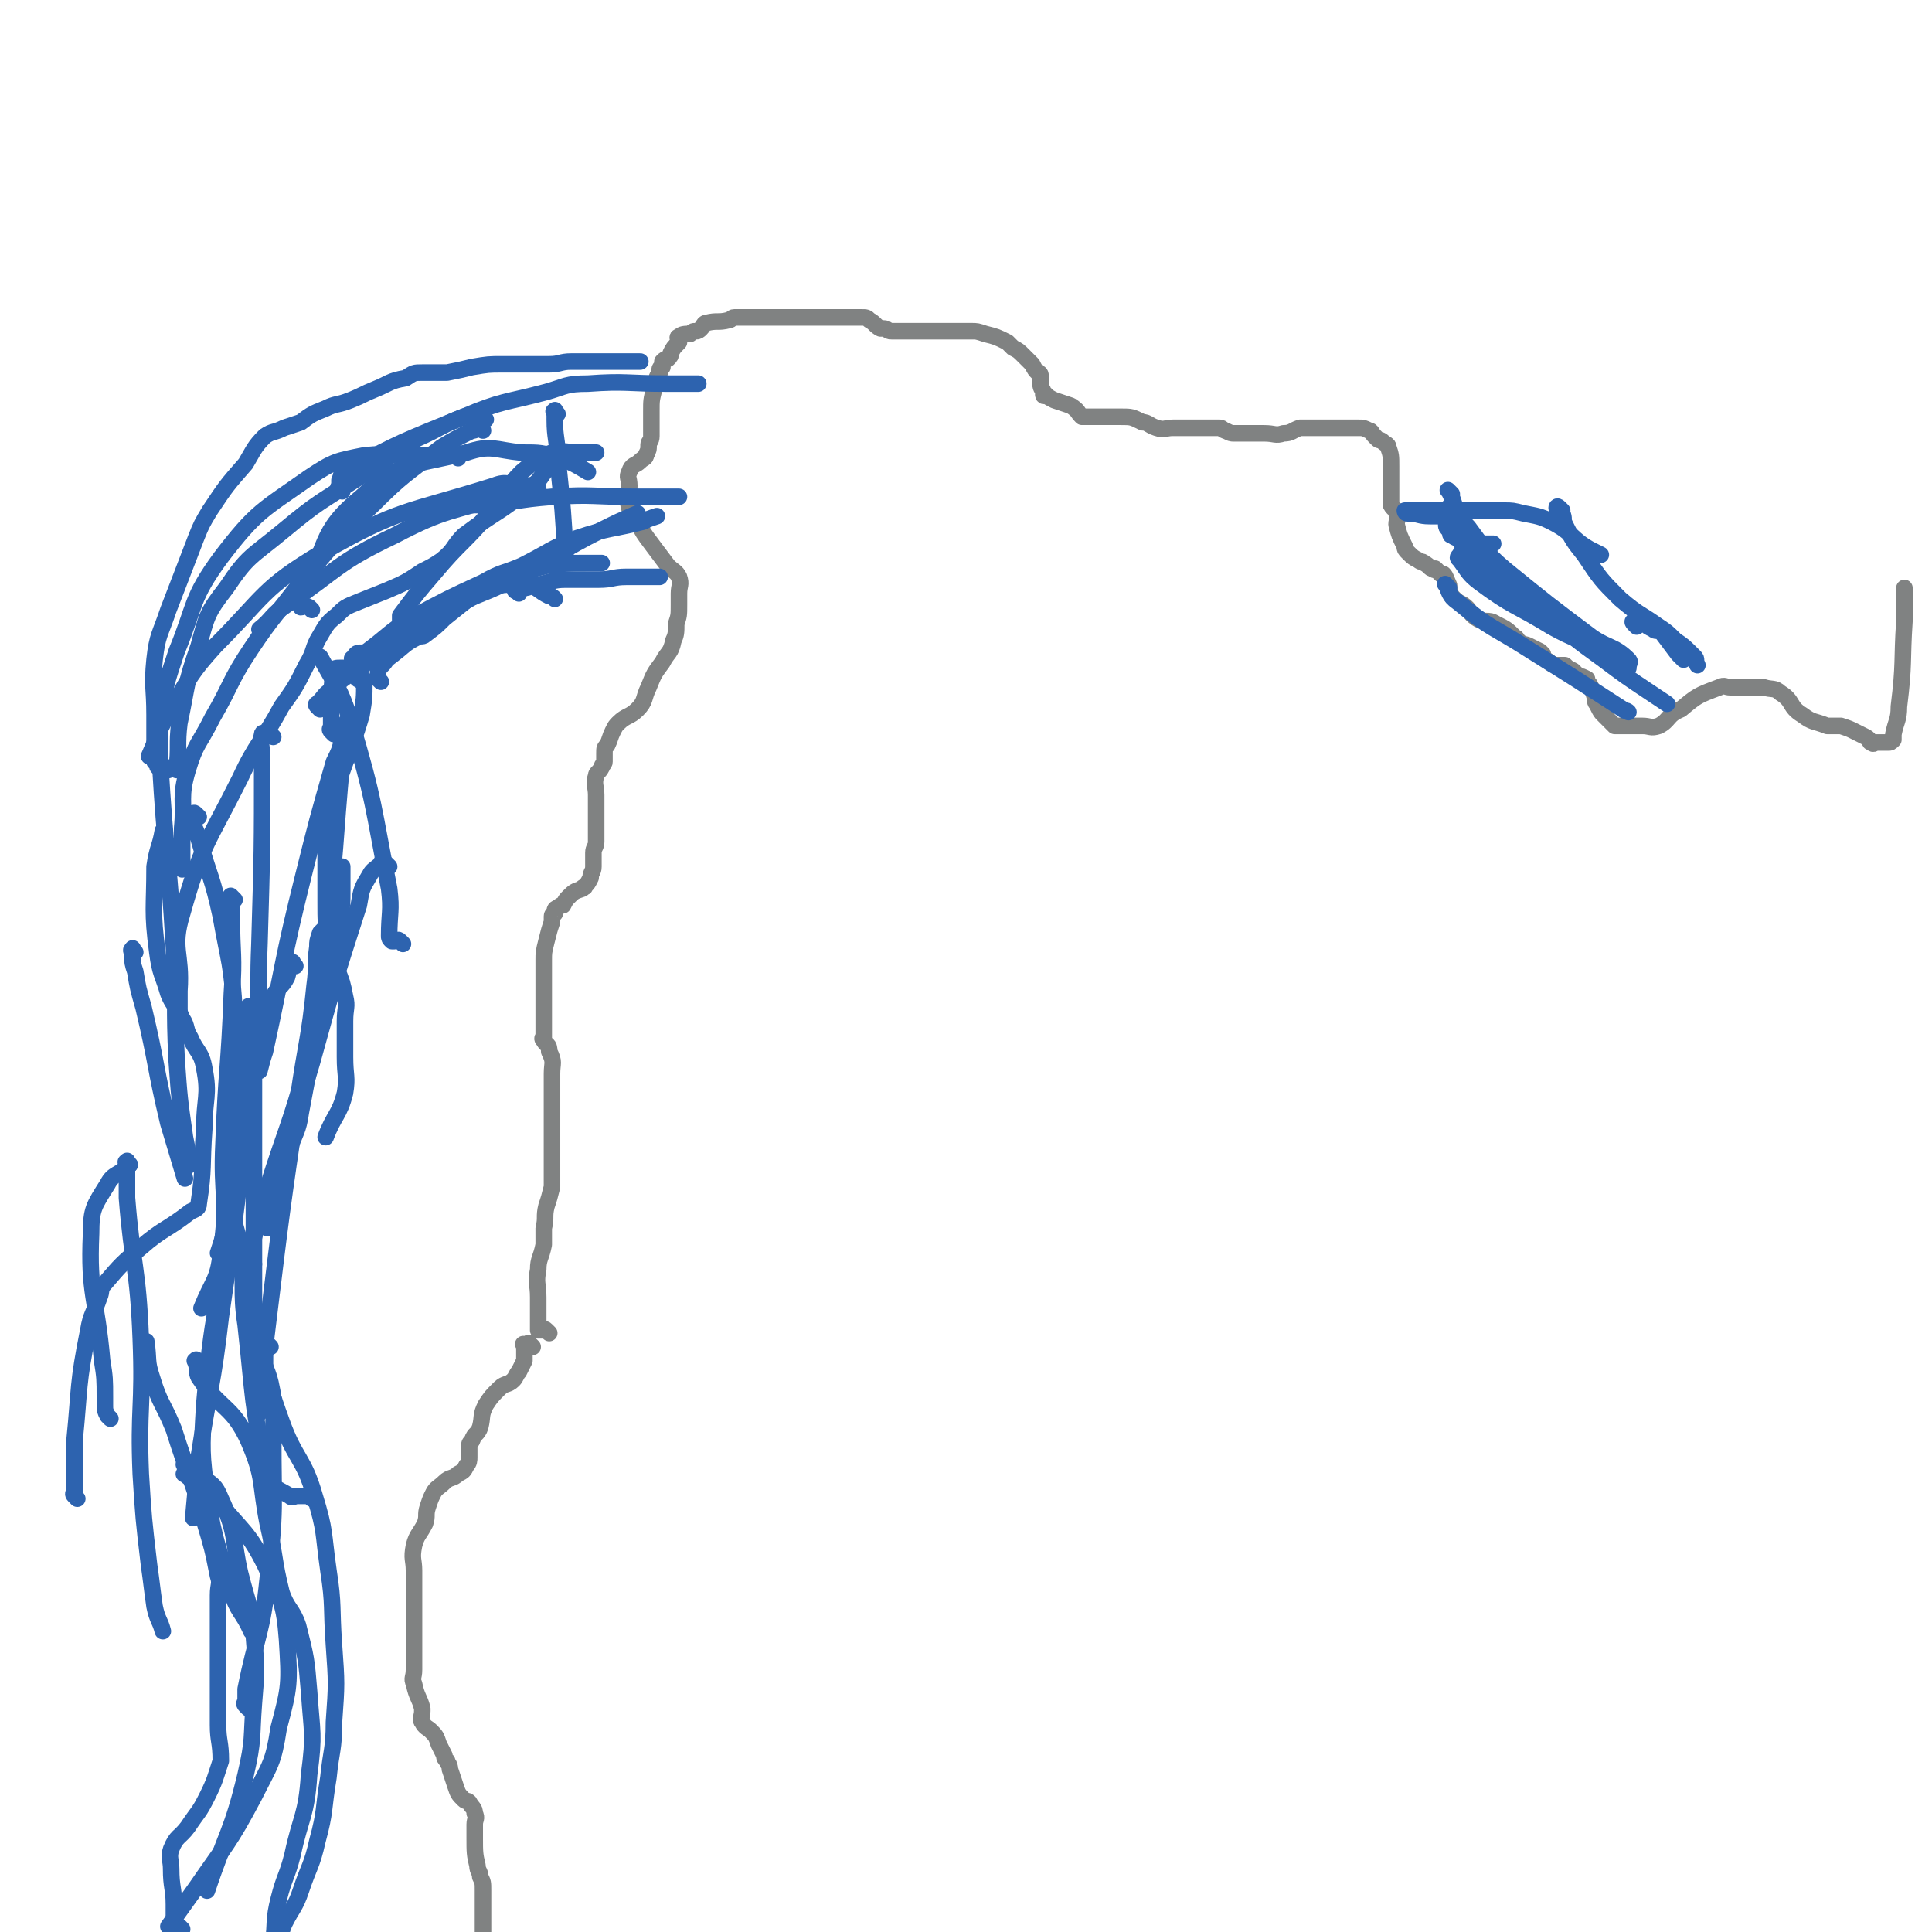 <svg viewBox='0 0 700 700' version='1.1' xmlns='http://www.w3.org/2000/svg' xmlns:xlink='http://www.w3.org/1999/xlink'><g fill='none' stroke='#2D63AF' stroke-width='6' stroke-linecap='round' stroke-linejoin='round'><path d='M66,699c-1,-1 -1,-1 -1,-1 -1,-1 -1,0 -1,0 -1,0 -1,0 -1,0 -1,0 0,-1 0,-1 0,-2 0,-2 0,-3 0,-2 0,-2 0,-4 0,-6 -1,-6 -1,-13 0,-3 -1,-4 0,-7 2,-5 3,-4 6,-8 4,-6 4,-5 7,-11 3,-6 3,-7 5,-13 0,-7 -1,-7 -1,-13 0,-7 0,-7 0,-13 0,-7 0,-7 0,-13 0,-6 0,-6 0,-11 0,-5 0,-5 0,-10 0,-4 1,-4 0,-7 -2,-10 -2,-10 -5,-20 -5,-17 -6,-17 -11,-33 -4,-10 -5,-9 -8,-19 -2,-6 -1,-6 -2,-13 '/><path d='M98,488c-1,-1 -1,-1 -1,-1 -1,-1 -2,-1 -2,0 0,2 -1,2 0,4 3,12 3,13 7,24 5,14 8,13 12,27 4,13 3,13 5,27 2,13 1,13 2,27 1,14 1,14 0,28 0,10 -1,10 -2,20 -2,12 -1,12 -4,23 -2,9 -3,9 -6,18 -2,6 -3,6 -6,12 -2,5 -1,5 -3,10 '/><path d='M72,494c-1,-1 -1,-2 -1,-1 -1,0 0,0 0,1 1,3 0,3 1,5 8,12 12,10 18,23 6,14 4,15 7,30 3,13 2,13 5,25 2,6 4,6 6,12 3,12 3,12 4,24 1,15 2,15 0,30 -1,15 -3,15 -6,29 -2,8 -3,8 -5,16 -2,8 -1,8 -2,16 '/><path d='M68,535c-1,-1 -2,-1 -1,-1 0,-1 0,0 1,0 2,1 3,0 5,1 4,3 5,3 7,8 6,13 4,14 7,27 3,12 4,12 5,23 1,12 1,12 0,24 -1,13 0,13 -3,26 -5,21 -7,21 -14,42 '/><path d='M68,532c-1,-1 -2,-2 -1,-1 0,1 0,2 1,3 2,2 3,2 5,4 3,3 3,3 6,6 9,11 11,11 17,23 6,13 7,14 8,27 1,16 1,17 -3,32 -2,13 -3,13 -9,25 -9,17 -10,17 -21,33 -5,7 -5,7 -10,14 '/><path d='M90,619c-1,-1 -1,-1 -1,-1 -1,-1 0,-1 0,-2 0,-2 0,-2 0,-4 4,-20 6,-20 8,-40 3,-25 2,-26 2,-51 0,-10 1,-11 -1,-20 -2,-8 -4,-8 -7,-15 '/><path d='M113,543c-1,-1 -1,-1 -1,-1 -1,-1 0,0 0,0 0,0 -1,0 -2,0 -1,0 -1,0 -2,0 -2,0 -2,1 -3,0 -5,-3 -7,-3 -8,-7 -6,-27 -5,-28 -8,-55 -2,-13 0,-14 -2,-27 0,-5 -1,-5 -2,-10 0,-4 0,-4 0,-7 0,-11 0,-11 -1,-21 -1,-6 -1,-6 -2,-13 '/><path d='M92,458c-1,-1 -1,-1 -1,-1 -1,-1 0,-1 0,-2 0,-2 0,-2 0,-3 3,-11 3,-11 6,-22 7,-22 8,-22 14,-44 2,-9 1,-9 2,-17 0,-2 0,-2 1,-3 0,0 0,0 0,0 1,-3 0,-4 1,-7 0,-2 1,-2 1,-4 4,-11 4,-11 7,-22 1,-5 1,-5 1,-11 0,-3 0,-3 0,-6 0,-1 0,-1 0,-2 '/><path d='M28,543c-1,-1 -1,-1 -1,-1 -1,-1 0,-1 0,-1 0,0 0,0 0,0 0,-4 0,-4 0,-9 0,-5 0,-5 0,-10 2,-20 1,-20 5,-40 1,-6 2,-6 4,-12 1,-2 0,-3 2,-5 6,-7 6,-7 13,-13 8,-7 9,-6 18,-13 2,-1 3,-1 3,-3 2,-13 1,-13 2,-27 0,-11 2,-12 0,-22 -1,-6 -3,-6 -5,-11 -2,-3 -1,-4 -3,-7 -2,-5 -3,-4 -5,-9 -2,-7 -3,-7 -4,-15 -2,-15 -1,-16 -1,-31 1,-7 2,-7 3,-13 '/><path d='M91,366c-1,-1 -1,-2 -1,-1 -1,0 0,0 0,1 0,3 0,3 0,6 0,11 1,11 0,23 -4,41 -4,41 -10,82 -3,26 -4,25 -8,51 -1,11 -1,11 -2,22 '/><path d='M107,350c-1,-1 -1,-2 -1,-1 -2,1 -1,2 -2,5 -2,4 -3,3 -5,7 -6,19 -7,19 -10,39 -4,20 -2,20 -5,40 -5,34 -7,34 -10,69 -1,17 -1,17 1,33 3,18 4,18 9,35 2,7 4,7 7,14 '/><path d='M47,422c-1,-1 -1,-2 -1,-1 -1,0 0,0 0,1 0,1 0,1 0,3 0,4 0,4 0,9 2,25 4,25 5,51 1,25 -1,25 0,49 1,16 1,16 3,33 1,7 1,8 2,15 1,5 2,5 3,9 '/><path d='M40,514c-1,-1 -1,-1 -1,-1 -1,-2 -1,-2 -1,-4 0,-1 0,-1 0,-3 0,-6 0,-7 -1,-13 -2,-23 -5,-24 -4,-46 0,-9 1,-10 6,-18 2,-4 4,-3 8,-7 '/><path d='M85,326c-1,-1 -1,-1 -1,-1 -1,-1 0,0 0,0 0,1 0,1 0,2 0,0 0,0 0,0 0,1 0,1 0,2 0,1 0,1 0,3 0,14 1,14 0,28 -1,27 -2,27 -3,54 -1,20 2,20 -1,40 -1,10 -3,10 -7,20 '/><path d='M72,296c-1,-1 -1,-1 -1,-1 -1,-1 -1,0 -1,0 0,1 0,1 0,1 0,3 0,3 1,5 0,2 1,2 1,3 4,14 5,14 8,28 3,17 4,17 5,35 2,21 1,21 1,43 0,14 0,14 -1,28 0,10 0,10 -1,20 '/><path d='M49,345c-1,-1 -1,-2 -1,-1 -1,0 0,1 0,2 0,3 0,3 1,6 1,6 1,6 3,13 5,21 4,21 9,42 3,10 3,10 6,20 '/><path d='M95,377c-1,-1 -1,-1 -1,-1 -1,-1 -2,-1 -2,0 -1,2 0,2 0,5 0,3 0,3 0,6 0,19 0,19 0,39 0,24 0,24 0,49 0,6 0,6 0,12 '/><path d='M120,337c-1,-1 -1,-1 -1,-1 -1,-1 -1,0 -1,0 -1,1 -1,1 -2,2 -1,3 -1,3 -1,5 -1,7 0,7 -1,14 -2,20 -3,20 -6,41 -6,41 -6,41 -11,82 -1,8 -1,8 -1,17 -1,7 -1,7 -2,15 '/><path d='M141,314c-1,-1 -1,-1 -1,-1 -1,-1 -2,-1 -2,0 -2,2 -3,2 -4,4 -3,5 -3,5 -4,11 -9,28 -9,28 -17,57 -9,30 -8,30 -16,60 '/><path d='M146,342c-1,-1 -1,-1 -1,-1 -1,-1 -1,0 -2,0 0,0 -1,0 -1,0 -1,-1 -1,-1 -1,-2 0,-8 1,-9 0,-17 -6,-30 -5,-31 -14,-61 -4,-12 -5,-12 -11,-23 '/><path d='M99,267c-1,-1 -1,-1 -1,-1 -1,-1 -1,0 -1,0 -1,0 -2,-1 -2,0 -1,4 0,4 0,9 0,33 0,33 -1,67 -1,24 1,24 -2,48 -3,26 -4,26 -10,51 -1,7 -1,7 -3,13 '/><path d='M60,259c-1,-1 -1,-2 -1,-1 -1,0 0,0 0,1 0,2 -1,2 -1,4 0,7 0,7 0,13 2,34 3,33 5,67 1,21 0,21 1,41 1,14 1,14 3,28 1,5 1,5 2,10 '/><path d='M129,261c-1,-1 -1,-1 -1,-1 -1,-1 -1,0 -1,0 -1,0 0,0 0,1 0,2 -1,2 -2,5 -1,5 -1,5 -1,9 -3,32 -2,32 -6,63 -3,33 -3,33 -9,65 -1,7 -2,7 -4,13 -5,12 -6,12 -11,24 '/><path d='M128,262c-1,-1 -1,-1 -1,-1 -1,-1 -1,0 -1,0 -1,1 -1,1 -1,2 -1,2 -1,2 -1,5 -1,4 -1,4 -3,8 -6,21 -6,21 -11,41 -8,32 -7,32 -14,64 -1,3 -1,3 -2,7 '/></g>
<g fill='none' stroke='#808282' stroke-width='6' stroke-linecap='round' stroke-linejoin='round'><path d='M193,488c-1,-1 -1,-1 -1,-1 -1,-1 0,0 0,0 -1,0 -1,0 -2,0 0,0 0,0 0,0 -1,0 0,0 0,0 0,0 0,1 0,1 0,1 0,1 0,2 0,1 0,2 0,3 -1,2 -1,2 -2,4 -1,1 -1,2 -2,3 -2,2 -3,1 -5,3 -3,3 -3,3 -5,6 -2,4 -1,4 -2,8 -1,3 -2,2 -3,5 -1,1 -1,1 -1,3 0,1 0,1 0,3 0,1 0,2 -1,3 -1,2 -1,2 -3,3 -2,2 -3,1 -5,3 -2,2 -3,2 -4,4 -1,2 -1,2 -2,5 -1,3 0,3 -1,6 -2,4 -3,4 -4,8 -1,5 0,5 0,9 0,2 0,2 0,4 0,4 0,4 0,7 0,3 0,3 0,6 0,4 0,4 0,8 0,4 0,4 0,8 0,1 0,1 0,3 0,3 -1,3 0,5 1,5 2,5 3,9 0,1 0,1 0,1 0,2 -1,3 0,4 1,2 2,2 3,3 2,2 2,2 3,5 1,2 1,2 2,4 0,1 0,1 1,2 0,1 1,1 1,3 1,3 1,3 2,6 1,3 1,3 3,5 1,1 1,0 2,1 1,2 2,2 2,4 1,2 0,2 0,4 0,3 0,3 0,5 0,5 0,6 1,10 0,2 1,2 1,4 1,2 1,2 1,5 0,2 0,2 0,4 0,4 0,4 0,7 0,1 0,1 0,3 0,2 0,2 0,3 0,2 0,2 0,5 0,1 0,1 0,2 '/><path d='M199,483c-1,-1 -1,-1 -1,-1 -1,-1 -1,0 -1,0 -1,0 -1,0 -1,0 -1,0 -1,0 -1,0 0,0 0,-1 0,-1 0,-1 0,-1 0,-2 0,-2 0,-2 0,-4 0,-3 0,-3 0,-5 0,-5 -1,-5 0,-10 0,-4 1,-4 2,-9 0,-3 0,-3 0,-6 1,-4 0,-4 1,-8 1,-3 1,-3 2,-7 0,-3 0,-3 0,-6 0,-2 0,-2 0,-4 0,-4 0,-4 0,-7 0,-1 0,-1 0,-3 0,-1 0,-1 0,-2 0,-2 0,-2 0,-4 0,-2 0,-2 0,-4 0,-5 0,-5 0,-11 0,-4 1,-4 -1,-8 0,-3 -1,-2 -2,-4 -1,-1 0,-1 0,-1 0,-2 0,-2 0,-3 0,-2 0,-2 0,-3 0,-2 0,-2 0,-3 0,-4 0,-4 0,-7 0,-4 0,-4 0,-8 0,-2 0,-2 0,-4 0,-3 0,-3 1,-7 1,-4 1,-4 2,-7 0,-1 0,-1 0,-1 0,-1 0,-1 0,-1 0,-1 1,-1 1,-1 0,-1 0,-1 0,-1 0,-1 1,-1 1,-1 1,-1 1,-1 2,-1 1,-2 1,-2 2,-3 2,-2 2,-2 5,-3 0,-1 1,0 1,-1 1,-1 1,-1 2,-3 0,-2 1,-2 1,-4 0,-2 0,-2 0,-5 0,-2 1,-2 1,-4 0,-3 0,-3 0,-7 0,-1 0,-1 0,-2 0,-2 0,-2 0,-5 0,-1 0,-1 0,-3 0,-3 -1,-4 0,-7 0,-1 1,-1 2,-3 0,-1 1,-1 1,-2 0,-2 0,-2 0,-3 0,-2 0,-2 1,-3 1,-2 1,-3 2,-5 1,-2 1,-2 2,-3 3,-3 4,-2 7,-5 3,-3 2,-4 4,-8 2,-5 2,-5 5,-9 2,-4 3,-3 4,-8 1,-2 1,-3 1,-6 1,-3 1,-3 1,-7 0,-2 0,-2 0,-4 0,-3 1,-3 0,-6 -1,-2 -2,-2 -4,-4 -3,-4 -3,-4 -6,-8 -3,-4 -3,-4 -5,-8 -2,-3 -2,-2 -3,-5 -1,-4 0,-4 0,-8 0,-3 -1,-3 0,-5 1,-3 2,-2 4,-4 1,-1 2,-1 2,-2 1,-2 1,-2 1,-4 0,-1 1,-1 1,-3 0,-4 0,-4 0,-9 0,-4 0,-4 1,-8 0,-2 0,-2 1,-4 0,-1 1,-1 1,-2 0,-1 0,-1 0,-1 0,-1 1,-1 1,-1 0,0 0,-1 0,-1 0,-1 0,-1 0,-1 1,-1 1,-1 2,-1 1,-1 1,-1 1,-2 1,-2 1,-2 3,-4 0,-1 -1,-2 0,-2 1,-1 2,-1 4,-1 1,-1 1,-1 2,-1 1,0 1,0 2,-1 1,-1 1,-2 2,-2 4,-1 4,0 8,-1 1,0 1,-1 2,-1 1,0 1,0 2,0 1,0 1,0 1,0 1,0 1,0 1,0 1,0 1,0 1,0 1,0 1,0 2,0 2,0 2,0 4,0 2,0 2,0 3,0 3,0 3,0 5,0 2,0 2,0 5,0 3,0 3,0 6,0 3,0 3,0 7,0 4,0 4,0 9,0 2,0 2,0 3,1 2,1 2,2 4,3 1,0 1,0 1,0 2,0 1,1 3,1 5,0 5,0 10,0 4,0 4,0 9,0 1,0 1,0 3,0 3,0 3,0 7,0 2,0 2,0 5,1 4,1 4,1 8,3 1,1 1,1 2,2 2,1 2,1 4,3 1,1 1,1 2,2 1,1 1,1 1,1 1,2 1,2 2,3 0,0 1,0 1,1 0,2 0,2 0,3 0,2 1,2 1,3 0,1 0,1 0,1 0,1 1,0 1,0 1,1 1,1 3,2 3,1 3,1 6,2 3,2 2,2 4,4 1,0 1,0 1,0 1,0 1,0 1,0 1,0 1,0 1,0 1,0 1,0 2,0 1,0 1,0 2,0 0,0 0,0 1,0 3,0 3,0 6,0 4,0 4,0 8,2 2,0 2,1 5,2 3,1 3,0 6,0 6,0 6,0 11,0 3,0 3,0 6,0 1,0 1,1 2,1 2,1 2,1 3,1 1,0 1,0 1,0 2,0 2,0 4,0 3,0 3,0 6,0 4,0 4,1 7,0 3,0 3,-1 6,-2 1,0 1,0 2,0 1,0 1,0 3,0 0,0 0,0 1,0 2,0 2,0 4,0 4,0 4,0 7,0 2,0 2,0 4,0 2,0 2,0 4,1 1,0 1,1 2,2 0,0 0,0 1,1 1,1 1,0 2,1 1,1 2,1 2,2 1,3 1,3 1,7 0,3 0,3 0,7 0,2 0,2 0,3 0,2 0,2 0,3 0,1 0,1 0,1 1,2 2,1 2,3 1,2 0,2 0,4 1,4 1,4 3,8 0,1 0,1 1,2 2,2 2,2 4,3 1,1 1,0 2,1 2,1 2,2 3,2 1,1 1,0 1,0 1,1 1,1 2,2 1,0 1,0 1,0 1,1 1,2 2,4 0,2 0,2 1,4 2,2 2,2 4,3 3,2 2,3 5,5 3,2 4,0 7,2 4,2 4,2 7,5 1,0 0,1 1,1 2,2 2,1 4,2 2,1 2,1 4,2 0,0 0,0 1,1 0,0 0,0 0,0 0,1 0,1 1,2 0,0 0,0 0,0 2,1 2,2 4,2 1,0 2,0 3,0 1,1 1,1 3,2 1,1 1,1 2,2 1,0 1,0 3,1 0,1 0,1 1,2 1,2 1,2 2,5 0,0 0,1 0,1 0,1 1,1 1,2 1,2 1,2 2,3 1,1 1,1 2,2 1,1 1,1 2,2 0,0 0,0 1,0 0,0 0,0 0,0 1,0 1,0 3,0 1,0 1,0 3,0 1,0 1,0 3,0 3,0 3,1 6,0 4,-2 3,-4 8,-6 6,-5 6,-5 14,-8 2,-1 2,0 4,0 4,0 4,0 8,0 2,0 2,0 4,0 3,1 4,0 6,2 5,3 3,5 8,8 4,3 4,2 9,4 1,0 1,0 2,0 2,0 2,0 3,0 3,1 3,1 5,2 2,1 2,1 4,2 2,1 1,2 2,2 1,1 1,0 1,0 1,0 1,0 2,0 0,0 0,0 1,0 1,0 1,0 2,0 1,0 1,0 2,-1 0,-1 0,-1 0,-2 1,-5 2,-5 2,-10 2,-16 1,-16 2,-31 0,-6 0,-6 0,-12 '/></g>
<g fill='none' stroke='#2D63AF' stroke-width='6' stroke-linecap='round' stroke-linejoin='round'><path d='M121,266c-1,-1 -1,-1 -1,-1 -1,-1 0,-1 0,-2 0,-1 0,-1 0,-2 0,-1 0,-1 0,-2 0,-8 0,-9 1,-16 0,-1 1,-1 2,-1 2,0 2,0 3,0 6,-3 6,-4 11,-6 1,-1 2,0 3,0 2,0 2,0 4,-1 4,-2 3,-2 7,-4 1,-1 2,0 3,-1 4,-3 4,-3 7,-6 5,-4 5,-4 10,-8 1,-1 1,-2 3,-3 2,-1 3,-1 6,-1 5,0 6,-1 12,0 3,1 3,2 7,4 1,0 1,0 2,1 '/><path d='M188,215c-1,-1 -2,-1 -1,-1 0,-1 1,0 3,-1 2,0 2,-1 4,-1 6,-1 6,-2 11,-2 6,0 6,0 12,0 5,0 5,-1 10,-1 6,0 6,0 11,0 1,0 1,0 1,0 '/><path d='M131,247c-1,-1 -2,-1 -1,-1 0,-1 0,0 1,0 1,0 1,0 1,1 0,6 0,6 -1,12 -5,17 -7,17 -11,35 -2,7 -2,7 -2,15 0,9 0,9 0,18 0,7 0,7 1,13 1,5 2,5 3,11 2,5 2,5 3,10 1,4 0,4 0,9 0,6 0,6 0,13 0,7 1,7 0,13 -2,8 -4,8 -7,16 '/><path d='M66,374c-1,-1 -1,-1 -1,-1 -1,-1 0,-1 0,-1 0,-1 0,-2 0,-3 0,-2 0,-2 0,-4 0,-3 0,-3 0,-6 1,-14 -3,-15 1,-28 7,-25 9,-25 21,-49 6,-13 8,-13 15,-26 5,-7 5,-7 9,-15 3,-5 2,-5 4,-9 3,-5 3,-6 7,-9 3,-3 3,-3 8,-5 5,-2 5,-2 10,-4 7,-3 7,-3 13,-7 4,-2 4,-2 7,-4 5,-4 4,-5 8,-9 12,-9 13,-8 25,-18 4,-3 3,-5 7,-7 0,-1 1,-1 2,-1 '/><path d='M116,257c-1,-1 -1,-1 -1,-1 -1,-1 0,-1 0,-1 3,-3 2,-3 5,-5 4,-4 4,-4 9,-7 16,-12 16,-12 34,-22 11,-7 12,-5 24,-12 16,-8 15,-9 31,-17 6,-3 6,-3 13,-6 '/><path d='M138,247c-1,-1 -1,-1 -1,-1 -1,-1 0,0 0,0 0,0 0,-1 0,-2 0,-1 0,-1 0,-1 1,-2 2,-2 3,-4 8,-6 8,-7 16,-13 12,-8 12,-8 25,-15 8,-4 9,-4 17,-6 7,-1 8,-1 15,-1 2,0 2,0 5,0 0,0 0,0 0,0 '/><path d='M129,240c-1,-1 -1,-1 -1,-1 -1,-1 0,0 0,0 0,0 0,-1 1,-2 1,-1 2,0 4,-1 8,-6 8,-7 16,-12 13,-7 13,-7 26,-13 7,-4 7,-3 14,-6 10,-5 10,-6 20,-10 12,-4 12,-3 24,-6 2,-1 2,-1 5,-2 '/><path d='M147,229c-1,-1 -1,-1 -1,-1 -1,-1 0,0 0,0 0,-1 -1,-1 -1,-2 0,-1 0,-1 0,-2 0,-1 0,-1 0,-1 6,-8 6,-8 12,-15 10,-12 11,-11 21,-23 6,-7 5,-8 11,-14 5,-4 5,-5 11,-7 5,-1 5,0 10,0 2,0 2,0 4,0 1,0 1,0 2,0 '/><path d='M61,279c-1,-1 -1,-1 -1,-1 -1,-1 -1,0 -1,0 -1,0 -1,0 -1,0 -1,0 -1,0 -1,-1 -1,-1 -1,-1 -1,-1 0,0 0,0 0,0 0,-1 0,-1 0,-2 0,-1 0,-1 0,-2 0,-1 0,-1 0,-3 0,-5 0,-5 0,-10 0,-10 -1,-10 0,-20 1,-9 2,-9 5,-18 5,-13 5,-13 10,-26 2,-5 2,-5 5,-10 6,-9 6,-9 13,-17 3,-5 3,-6 7,-10 3,-2 3,-1 7,-3 3,-1 3,-1 6,-2 4,-3 4,-3 9,-5 4,-2 4,-1 9,-3 5,-2 4,-2 9,-4 5,-2 5,-3 11,-4 3,-2 3,-2 6,-2 5,0 5,0 9,0 5,-1 5,-1 9,-2 6,-1 6,-1 11,-1 5,0 5,0 9,0 4,0 4,0 8,0 4,0 4,-1 8,-1 4,0 4,0 7,0 1,0 1,0 2,0 3,0 3,0 6,0 5,0 5,0 10,0 '/><path d='M195,179c-1,-1 -1,-1 -1,-1 -1,-1 -1,0 -1,0 -2,0 -2,0 -3,0 -3,0 -3,0 -6,1 -21,7 -22,5 -41,15 -21,10 -20,12 -39,25 -6,4 -5,5 -10,9 '/><path d='M195,177c-1,-1 -1,-1 -1,-1 -1,-1 -1,0 -1,0 -2,0 -2,0 -3,0 -6,0 -6,-2 -11,0 -32,10 -34,8 -62,24 -22,13 -21,16 -39,34 -9,10 -9,11 -16,23 -5,8 -4,8 -8,17 '/><path d='M175,156c-1,-1 -1,-1 -1,-1 -1,-1 -1,0 -1,0 -1,1 -1,1 -2,1 -6,3 -6,3 -11,6 -13,10 -14,10 -25,21 -14,13 -14,14 -26,28 -9,12 -10,12 -18,24 -8,12 -7,13 -14,25 -5,10 -6,9 -9,19 -3,10 -1,11 -2,21 0,7 0,7 0,15 '/><path d='M166,166c-1,-1 -1,-1 -1,-1 -1,-1 -2,0 -3,0 -1,0 -1,0 -3,0 -4,0 -4,0 -8,0 -9,0 -9,-1 -19,0 -10,2 -11,2 -20,8 -17,12 -19,12 -32,29 -11,15 -9,17 -16,34 -4,12 -4,12 -6,24 -1,6 0,6 0,13 '/><path d='M176,152c-1,-1 -1,-1 -1,-1 -1,-1 -1,0 -1,0 -3,0 -3,-1 -6,0 -8,3 -8,4 -17,8 -11,7 -11,7 -21,14 -14,9 -15,9 -27,19 -12,10 -13,9 -21,21 -7,9 -7,10 -10,21 -5,14 -4,14 -7,28 -1,8 0,8 -1,17 '/><path d='M113,221c-1,-1 -1,-1 -1,-1 -2,-1 -2,0 -3,0 0,0 0,-1 0,-1 -1,-2 -1,-2 0,-3 10,-18 6,-23 22,-36 14,-13 18,-11 38,-16 9,-3 10,-1 20,0 7,0 7,0 14,2 5,2 5,2 10,5 '/><path d='M124,178c-1,-1 -1,-1 -1,-1 -1,-1 0,0 0,0 0,0 0,-1 0,-2 0,0 0,0 0,-1 1,-2 0,-2 2,-3 20,-11 21,-11 43,-20 14,-6 15,-5 30,-9 7,-2 7,-3 15,-3 14,-1 14,0 29,0 5,0 5,0 10,0 0,0 0,0 1,0 '/><path d='M165,184c-1,-1 -2,-1 -1,-1 0,-1 1,0 2,0 4,0 4,0 8,0 13,-1 13,-2 26,-3 15,-1 15,0 30,0 8,0 8,0 16,0 '/><path d='M202,150c-1,-1 -1,-2 -1,-1 -1,0 0,0 0,1 0,1 0,1 0,2 0,7 1,7 1,14 2,19 2,19 3,37 '/><path d='M526,190c-1,-1 -1,-1 -1,-1 -1,-1 -1,0 -1,0 0,0 0,0 0,0 0,1 0,1 0,1 0,1 0,1 1,2 1,1 0,2 1,2 3,2 3,1 7,2 3,1 3,1 6,1 1,0 1,0 2,0 '/><path d='M527,188c-1,-1 -1,-1 -1,-1 -1,-1 -1,0 -1,0 -1,0 -1,0 -1,0 -2,0 -2,0 -3,0 -2,0 -2,0 -3,0 -4,0 -4,-1 -8,-1 0,0 0,0 0,0 -1,0 -1,-1 -1,-1 1,0 1,0 3,0 2,0 2,0 5,0 4,0 4,0 9,0 7,0 7,0 14,0 2,0 2,0 5,0 3,0 3,0 7,1 5,1 6,1 10,3 8,4 7,6 14,10 2,1 2,1 4,2 '/><path d='M566,185c-1,-1 -1,-1 -1,-1 -1,-1 -1,0 -1,0 0,0 0,0 0,0 1,1 1,1 2,2 1,2 0,2 1,4 3,6 3,6 7,11 6,9 6,9 13,16 7,6 7,5 14,10 3,2 3,2 6,5 3,2 3,2 7,6 1,1 0,1 1,3 '/><path d='M593,227c-1,-1 -1,-1 -1,-1 -1,-1 0,-1 0,-1 0,0 0,0 0,0 2,1 2,1 4,1 1,1 1,1 3,2 1,1 1,0 3,1 3,4 3,4 6,8 1,1 1,1 2,2 '/><path d='M526,185c-1,-1 -1,-2 -1,-1 -1,0 0,1 0,2 0,2 0,2 1,4 4,7 3,8 9,13 11,11 13,10 25,19 10,9 10,9 21,17 8,6 8,6 17,12 3,2 3,2 6,4 '/><path d='M526,179c-1,-1 -1,-1 -1,-1 -1,-1 0,0 0,0 0,0 0,0 0,0 1,2 1,2 2,5 2,4 2,5 5,8 6,8 6,9 13,15 16,13 16,13 32,25 6,4 8,3 13,8 1,1 0,1 0,3 '/><path d='M531,202c-1,-1 -1,-1 -1,-1 -1,-1 -1,0 -1,0 -1,1 -1,1 0,2 3,4 3,5 7,8 12,9 13,8 26,16 9,5 9,4 18,8 1,1 1,1 2,1 '/><path d='M525,213c-1,-1 -2,-2 -1,-1 1,2 1,4 4,6 12,10 13,9 27,18 16,10 16,10 33,21 1,1 1,0 2,1 '/></g>
</svg>